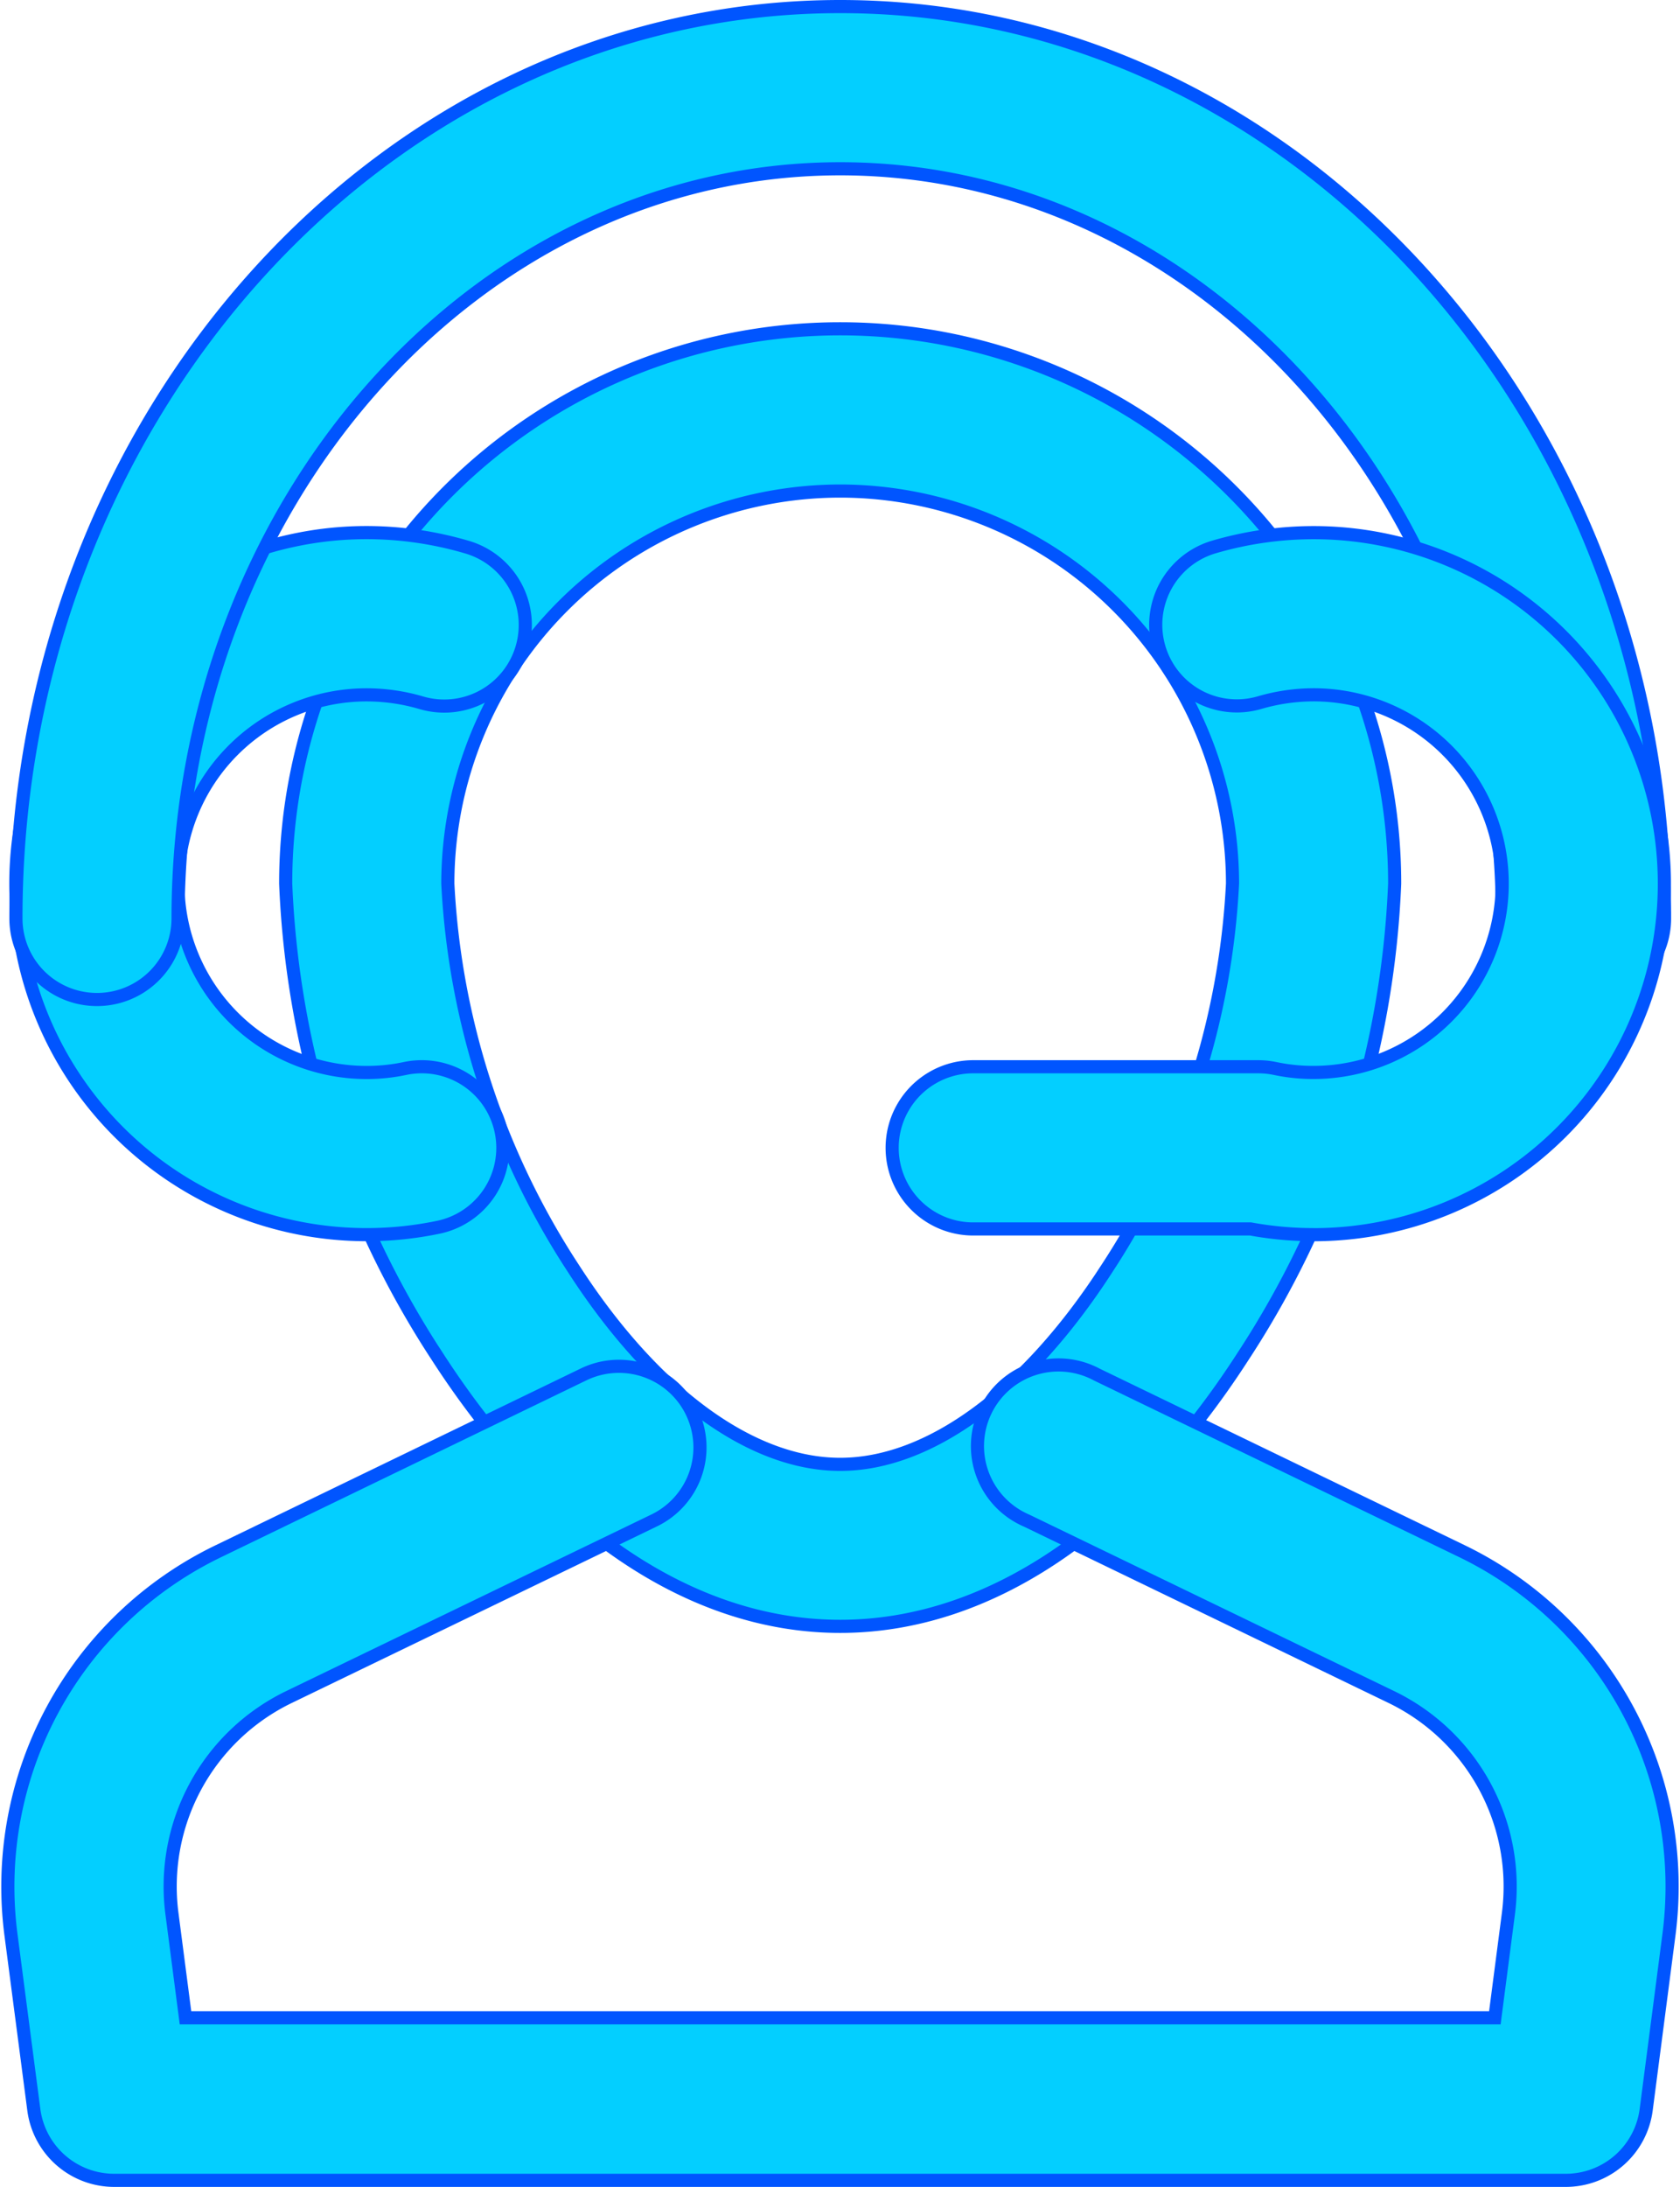 <svg xmlns="http://www.w3.org/2000/svg" width="38.4" height="49.964" viewBox="0 0 38.4 49.964">
  <g id="_1" data-name="1" transform="translate(-95.232 -47.85)">
    <path id="Path_29380" data-name="Path 29380" d="M159.494,137.235c-3.37,0-6.64-2.189-9.209-6.166a21.3,21.3,0,0,1-3.465-10.805,12.674,12.674,0,0,1,25.348,0,21.287,21.287,0,0,1-3.467,10.805C166.135,135.046,162.864,137.235,159.494,137.235Zm0-25.938a8.978,8.978,0,0,0-8.968,8.967,17.67,17.67,0,0,0,2.874,8.8c1.833,2.841,4.055,4.47,6.094,4.47s4.26-1.63,6.094-4.47a17.67,17.67,0,0,0,2.874-8.8,8.978,8.978,0,0,0-8.968-8.967Z" transform="translate(-45.058 -52.228)" fill="#03cfff" stroke="#05f" stroke-width="0.3"/>
    <path id="Path_29381" data-name="Path 29381" d="M104.91,161.315a8.02,8.02,0,1,1,0-16.04,8.143,8.143,0,0,1,2.274.327,1.853,1.853,0,1,1-1.033,3.559,4.449,4.449,0,0,0-1.242-.179,4.314,4.314,0,1,0,0,8.628,4.229,4.229,0,0,0,.88-.092,1.853,1.853,0,1,1,.759,3.628A8.052,8.052,0,0,1,104.91,161.315Z" transform="translate(-1.296 -85.257)" fill="#03cfff" stroke="#05f" stroke-width="0.3"/>
    <path id="Path_29382" data-name="Path 29382" d="M132.73,70.686a1.853,1.853,0,0,1-1.853-1.853c0-9.444-6.785-17.127-15.135-17.127s-15.135,7.683-15.135,17.127a1.853,1.853,0,1,1-3.706,0C96.9,57.346,105.353,48,115.742,48s18.842,9.346,18.842,20.833A1.853,1.853,0,0,1,132.73,70.686Z" transform="translate(-1.305 0)" fill="#03cfff" stroke="#05f" stroke-width="0.3"/>
    <path id="Path_29383" data-name="Path 29383" d="M268.68,161.32a7.994,7.994,0,0,1-1.439-.13H260.9a1.853,1.853,0,1,1,0-3.706h6.518a1.9,1.9,0,0,1,.383.04,4.2,4.2,0,0,0,.876.09,4.314,4.314,0,1,0,0-8.628,4.448,4.448,0,0,0-1.235.18,1.853,1.853,0,1,1-1.034-3.559,8.154,8.154,0,0,1,2.27-.326,8.02,8.02,0,1,1,0,16.04Z" transform="translate(-143.423 -85.262)" fill="#03cfff" stroke="#05f" stroke-width="0.3"/>
    <path id="Path_29384" data-name="Path 29384" d="M131.03,317.824H97.842a1.853,1.853,0,0,1-1.837-1.613l-.521-3.989a8.508,8.508,0,0,1,4.74-8.772l8.337-4.034a1.853,1.853,0,1,1,1.614,3.336l-8.334,4.028a4.806,4.806,0,0,0-2.678,4.957l.309,2.374H129.4l.309-2.374a4.808,4.808,0,0,0-2.678-4.957l-8.334-4.029a1.853,1.853,0,1,1,1.606-3.336l8.334,4.029a8.508,8.508,0,0,1,4.742,8.772l-.519,3.989A1.853,1.853,0,0,1,131.03,317.824Z" transform="translate(0 -220.16)" fill="#03cfff" stroke="#05f" stroke-width="0.3"/>
  </g>
</svg>
